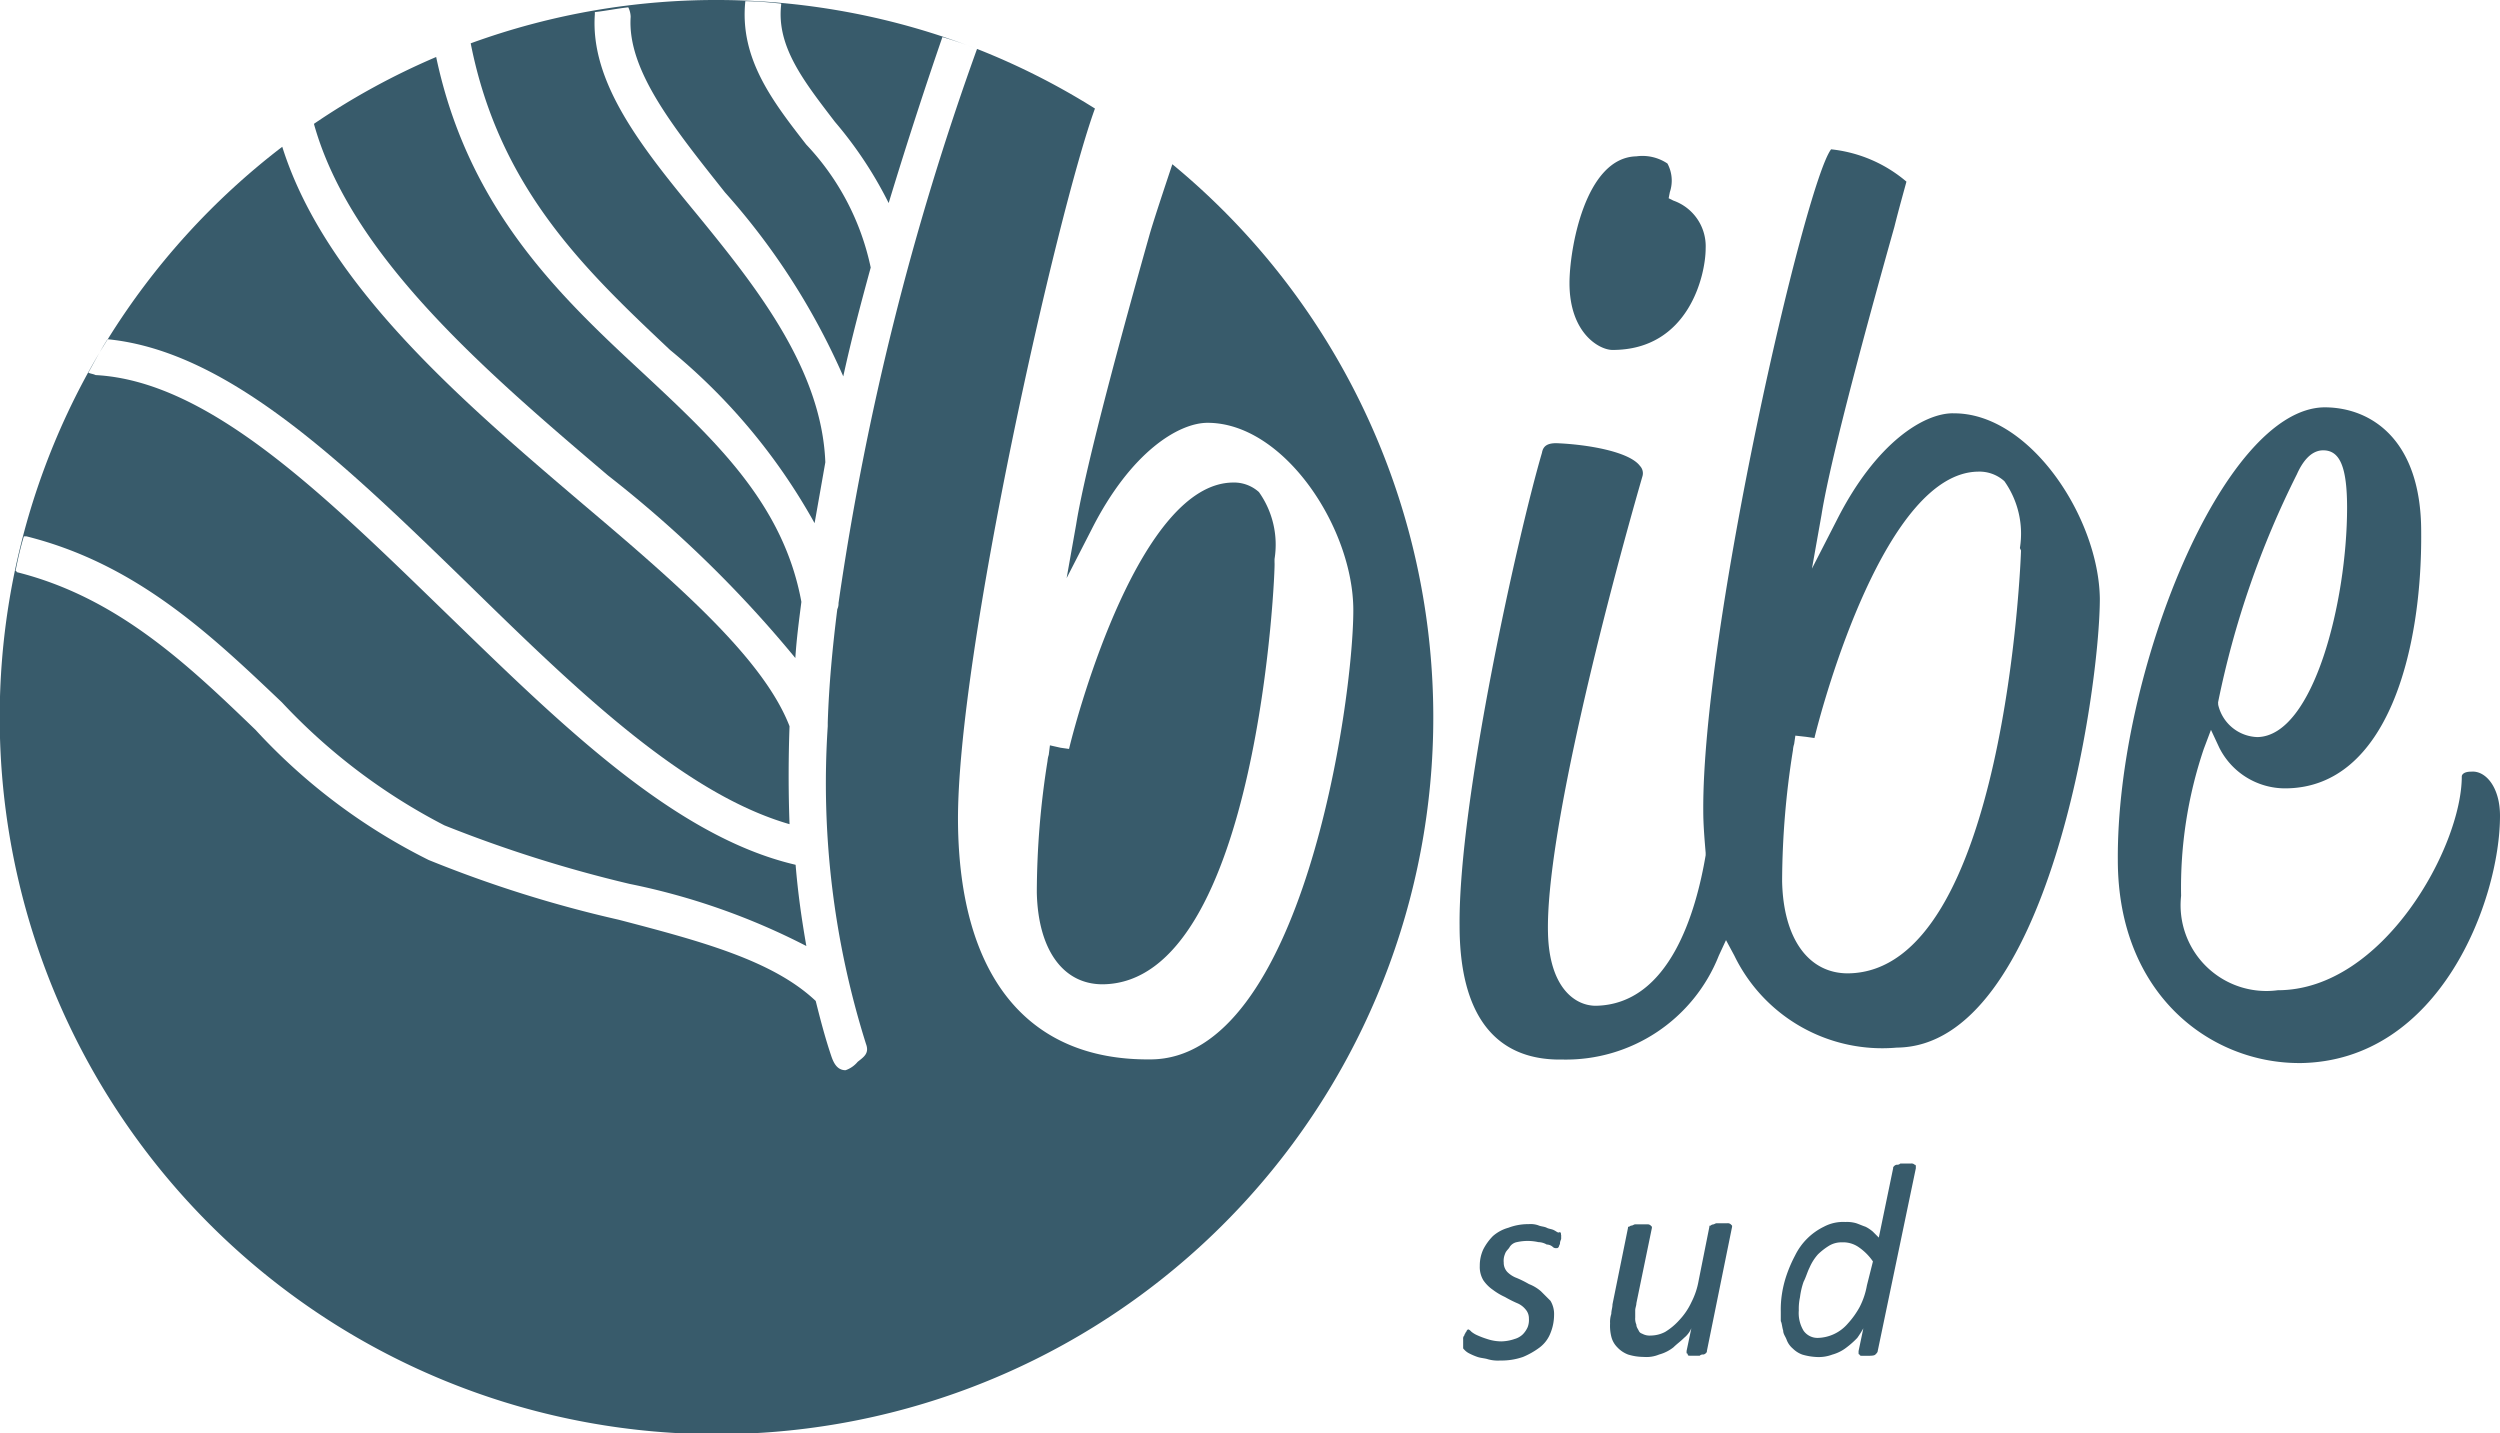 <svg xmlns="http://www.w3.org/2000/svg" xmlns:xlink="http://www.w3.org/1999/xlink" width="82.691" height="47.41" viewBox="0 0 82.691 47.41">
  <defs>
    <clipPath id="clip-path">
      <rect id="Прямоугольник_138" data-name="Прямоугольник 138" width="82.691" height="47.41" fill="#385b6b"/>
    </clipPath>
  </defs>
  <g id="Сгруппировать_269" data-name="Сгруппировать 269" transform="translate(0 0)">
    <g id="Сгруппировать_242" data-name="Сгруппировать 242" transform="translate(0 0)" clip-path="url(#clip-path)">
      <path id="Контур_811" data-name="Контур 811" d="M22.453,11.576a19.88,19.88,0,0,1,4.78,5.729q.178-1.007.355-2.015c-.119-3.082-2.292-5.808-4.228-8.178C21.5,4.86,19.806,2.726,19.964.474V.4c.355-.039.75-.119,1.106-.158a.745.745,0,0,1,.079.316c-.119,1.778,1.462,3.713,3.121,5.807a22.9,22.9,0,0,1,3.911,6.084c.277-1.264.593-2.45.908-3.6a8.446,8.446,0,0,0-2.133-4.069C25.851,3.359,24.744,1.936,24.942.04c.4,0,.79.039,1.185.079V.158c-.158,1.383.751,2.529,1.778,3.872a13.222,13.222,0,0,1,1.778,2.686c.672-2.212,1.3-4.109,1.778-5.491.383.115.73.232,1.111.382a23.749,23.749,0,0,0-16.714-.174c.95,4.813,3.792,7.5,6.595,10.143" transform="translate(-0.289 0)" fill="#385b6b"/>
      <path id="Контур_812" data-name="Контур 812" d="M21.488,12.4C18.767,9.877,15.692,7,14.62,1.92a23.66,23.66,0,0,0-4.04,2.209l0,.015c1.225,4.385,5.729,8.218,9.72,11.615A39.455,39.455,0,0,1,26.5,21.8c.04-.632.119-1.224.2-1.857-.593-3.24-2.845-5.333-5.215-7.546" transform="translate(-0.193 -0.035)" fill="#385b6b"/>
      <path id="Контур_813" data-name="Контур 813" d="M26.181,27.351c-.039-1.067-.039-2.133,0-3.24-.869-2.251-3.753-4.741-6.835-7.349-3.98-3.388-8.508-7.25-9.944-11.817A23.847,23.847,0,0,0,3.63,11.311c4.026.4,7.856,4.15,11.884,8.059,3.516,3.437,7.111,6.954,10.667,7.981" transform="translate(-0.066 -0.09)" fill="#385b6b"/>
      <path id="Контур_814" data-name="Контур 814" d="M3.617,11.428c-.093.14-.177.288-.26.435.086-.146.179-.29.268-.434H3.617" transform="translate(-0.061 -0.208)" fill="#385b6b"/>
      <path id="Контур_815" data-name="Контур 815" d="M42.278,16.573a1.23,1.23,0,0,0-.869-.316c-3.043.039-5.1,7.507-5.413,8.811l-.277-.039-.355-.08-.039.316a.794.794,0,0,0-.04.2,27.882,27.882,0,0,0-.355,4.346c.039,1.9.869,3.042,2.174,3.042,5.175-.039,5.728-13.867,5.689-13.946v-.119a3.005,3.005,0,0,0-.513-2.212" transform="translate(-0.636 -0.296)" fill="#385b6b"/>
      <path id="Контур_816" data-name="Контур 816" d="M38.777,5.462c-.275.826-.655,1.966-.771,2.391-.79,2.8-2.094,7.546-2.41,9.521l-.316,1.778.831-1.62c1.3-2.568,2.884-3.517,3.832-3.517,2.528,0,4.82,3.478,4.82,6.2,0,3.043-1.7,14.856-6.716,14.856-4.069.039-6.321-2.766-6.36-7.862-.039-5.513,3.295-20.2,4.53-23.589a23.533,23.533,0,0,0-3.9-1.972,93.132,93.132,0,0,0-4.582,18.331.423.423,0,0,1-.04.2c-.158,1.265-.276,2.489-.316,3.753v.118a28.7,28.7,0,0,0,1.265,10.51c.119.315-.079.434-.276.592a.9.9,0,0,1-.4.277c-.277,0-.395-.238-.474-.474-.2-.593-.355-1.185-.513-1.817-1.423-1.343-3.793-1.975-6.519-2.687a40.54,40.54,0,0,1-6.282-1.975,19.665,19.665,0,0,1-5.729-4.306C6.2,22,3.871,19.784.553,18.954a.038.038,0,0,0-.039-.039c.079-.395.158-.75.276-1.146h.08c3.635.909,6.084,3.24,8.454,5.492A19.716,19.716,0,0,0,14.7,27.33a43.541,43.541,0,0,0,6.124,1.936,22.428,22.428,0,0,1,5.847,2.055c-.158-.909-.277-1.739-.355-2.687-4.07-.947-7.9-4.78-11.655-8.415-4.03-3.911-7.783-7.585-11.5-7.783-.08-.04-.158-.04-.238-.08.12-.215.243-.444.372-.671A23.709,23.709,0,1,0,38.777,5.462" transform="translate(0 -0.03)" fill="#385b6b"/>
      <path id="Контур_817" data-name="Контур 817" d="M52.535,41.6v.119c0,.039-.039.079-.039.158,0,.039-.039.079-.039.118-.04.04-.04.04-.08.04a.145.145,0,0,1-.119-.04.3.3,0,0,0-.2-.079.572.572,0,0,0-.277-.08,1.628,1.628,0,0,0-.711,0,.365.365,0,0,0-.237.158c-.04.08-.119.119-.158.238a.576.576,0,0,0-.04.277.449.449,0,0,0,.119.315.867.867,0,0,0,.316.2,3.5,3.5,0,0,1,.4.2,1.332,1.332,0,0,1,.395.237l.316.316a.848.848,0,0,1,.119.474,1.6,1.6,0,0,1-.119.593,1.085,1.085,0,0,1-.355.474,2.556,2.556,0,0,1-.554.316,2.149,2.149,0,0,1-.75.118,1.229,1.229,0,0,1-.4-.039c-.118-.039-.237-.039-.355-.079a2.06,2.06,0,0,1-.277-.119.543.543,0,0,1-.157-.119c-.04-.039-.04-.039-.04-.079V45.04a.144.144,0,0,1,.04-.119.137.137,0,0,1,.039-.079c0-.039.039-.039.039-.08l.039-.039c.039,0,.08.039.119.08a.868.868,0,0,0,.2.118,2.736,2.736,0,0,0,.316.119,1.485,1.485,0,0,0,.474.079,1.431,1.431,0,0,0,.435-.079.638.638,0,0,0,.276-.158.81.81,0,0,0,.158-.237.665.665,0,0,0,.04-.277.45.45,0,0,0-.119-.316.7.7,0,0,0-.277-.2,3.863,3.863,0,0,1-.395-.2,2.113,2.113,0,0,1-.4-.238,1.21,1.21,0,0,1-.316-.316.848.848,0,0,1-.118-.474,1.267,1.267,0,0,1,.118-.553,1.793,1.793,0,0,1,.316-.435,1.307,1.307,0,0,1,.513-.276,1.841,1.841,0,0,1,.673-.119.771.771,0,0,1,.315.039c.08.039.2.039.277.08s.158.039.238.079.118.08.158.08c.079-.04.079.039.079.079" transform="translate(-0.897 -0.751)" fill="#385b6b"/>
      <path id="Контур_818" data-name="Контур 818" d="M57.445,45.434c0,.039,0,.039-.039.079a.136.136,0,0,1-.08.04.144.144,0,0,0-.118.039h-.316c-.04,0-.08,0-.08-.039a.039.039,0,0,0-.039-.04v-.079l.158-.751a.818.818,0,0,1-.238.316c-.118.119-.237.2-.355.316a1.323,1.323,0,0,1-.474.238,1.09,1.09,0,0,1-.513.079,1.765,1.765,0,0,1-.513-.079.94.94,0,0,1-.355-.238.754.754,0,0,1-.2-.355,1.458,1.458,0,0,1-.04-.435.85.85,0,0,1,.04-.315c0-.119.039-.2.039-.316l.513-2.529c0-.039,0-.039.039-.039a.141.141,0,0,1,.08-.039c.039,0,.079-.04.119-.04h.395a.145.145,0,0,1,.119.04l.039.039v.039l-.513,2.489c0,.08-.039.158-.039.238v.237a.506.506,0,0,0,.039.238c0,.079.039.118.079.2s.08.079.158.119a.506.506,0,0,0,.238.039,1.046,1.046,0,0,0,.474-.119,2.076,2.076,0,0,0,.473-.395,2.216,2.216,0,0,0,.4-.593,2.492,2.492,0,0,0,.237-.711l.355-1.778c0-.039,0-.039.04-.039a.136.136,0,0,1,.079-.04c.039,0,.08-.039.119-.039h.355a.146.146,0,0,1,.119.039l.039.04v.039Z" transform="translate(-0.987 -0.75)" fill="#385b6b"/>
      <path id="Контур_819" data-name="Контур 819" d="M63.2,45.4c0,.039-.039.08-.08.119s-.157.039-.276.039h-.158c-.039,0-.08,0-.08-.039a.038.038,0,0,1-.039-.039V45.4l.158-.751a3.512,3.512,0,0,1-.2.316,2.88,2.88,0,0,1-.355.316,1.34,1.34,0,0,1-.474.238,1.261,1.261,0,0,1-.513.079,2,2,0,0,1-.474-.079.857.857,0,0,1-.316-.2.7.7,0,0,1-.2-.277c-.04-.119-.119-.2-.119-.316-.039-.119-.039-.237-.08-.316v-.316a3.34,3.34,0,0,1,.04-.592,3.611,3.611,0,0,1,.158-.632,4.365,4.365,0,0,1,.276-.632,2.068,2.068,0,0,1,.948-.948,1.35,1.35,0,0,1,.711-.158,1.1,1.1,0,0,1,.356.039c.118.04.2.08.316.119a1.232,1.232,0,0,1,.237.158l.2.2.474-2.292c0-.039,0-.039.039-.079a.141.141,0,0,1,.08-.039.145.145,0,0,0,.119-.04h.355a.142.142,0,0,1,.118.04.039.039,0,0,1,.04.039v.079Zm-.158-2.963a1.813,1.813,0,0,0-.474-.474.9.9,0,0,0-.553-.158.794.794,0,0,0-.435.119,2.133,2.133,0,0,0-.355.277,1.622,1.622,0,0,0-.277.434c-.079.158-.118.316-.2.474a2.488,2.488,0,0,0-.119.513,1.784,1.784,0,0,0-.039.435,1.128,1.128,0,0,0,.158.672.563.563,0,0,0,.474.237,1.35,1.35,0,0,0,.988-.473,2.783,2.783,0,0,0,.395-.554,2.5,2.5,0,0,0,.238-.711Z" transform="translate(-1.092 -0.713)" fill="#385b6b"/>
      <path id="Контур_820" data-name="Контур 820" d="M52.876,9.459c0,1.659.988,2.212,1.423,2.212,2.528,0,3.081-2.489,3.081-3.358a1.6,1.6,0,0,0-1.066-1.581l-.158-.079.039-.2a1.194,1.194,0,0,0-.079-.948,1.483,1.483,0,0,0-1.028-.238c-1.7.04-2.212,3.082-2.212,4.188" transform="translate(-0.963 -0.096)" fill="#385b6b"/>
      <path id="Контур_821" data-name="Контур 821" d="M65.49,13.761c-.948,0-2.528.948-3.832,3.517l-.83,1.62.316-1.778c.316-1.975,1.62-6.716,2.409-9.521.158-.632.316-1.185.4-1.5A4.58,4.58,0,0,0,61.461,5.03c-.87,1.146-4.267,15.883-4.228,21.887,0,.435.039.909.079,1.383v.079c-.315,1.858-1.185,4.938-3.635,4.979-.711,0-1.54-.632-1.58-2.41-.08-3.2,1.935-10.983,3.121-15.092a.353.353,0,0,0-.08-.355c-.355-.474-1.738-.711-2.766-.751-.276,0-.434.08-.474.316-.789,2.687-2.765,11.537-2.725,15.646,0,2.963,1.185,4.464,3.4,4.425A5.441,5.441,0,0,0,57.747,31.7l.238-.514.276.514a5.438,5.438,0,0,0,5.373,3.042c5.018-.039,6.716-11.852,6.716-14.855-.039-2.687-2.331-6.164-4.86-6.124M67.743,18.3c0,.158-.513,13.946-5.729,13.986-1.3,0-2.133-1.146-2.173-3.042A27.881,27.881,0,0,1,60.2,24.9a.8.8,0,0,1,.039-.2l.04-.277.355.04.276.039c.316-1.3,2.371-8.771,5.413-8.811a1.234,1.234,0,0,1,.87.316,3.007,3.007,0,0,1,.513,2.213Z" transform="translate(-0.895 -0.091)" fill="#385b6b"/>
      <path id="Контур_822" data-name="Контур 822" d="M77.352,35.413c4.663-.04,6.638-5.413,6.638-8.178,0-.948-.474-1.5-.948-1.462-.277,0-.316.119-.316.158,0,2.331-2.608,7.072-6.084,7.072a2.837,2.837,0,0,1-3.2-3.121,14.322,14.322,0,0,1,.75-4.86l.238-.631.276.592a2.439,2.439,0,0,0,2.213,1.343c3.358-.039,4.5-4.583,4.464-8.494,0-3.043-1.659-4.109-3.2-4.109-3.358.039-6.874,8.81-6.834,14.973,0,4.425,3.042,6.716,6,6.716M74.665,23.481a30.137,30.137,0,0,1,2.608-7.546c.158-.355.435-.79.869-.79.554,0,.79.554.79,1.9,0,3.082-1.106,7.546-2.963,7.585a1.375,1.375,0,0,1-1.3-1.067Z" transform="translate(-1.299 -0.25)" fill="#385b6b"/>
    </g>
  </g>
</svg>

